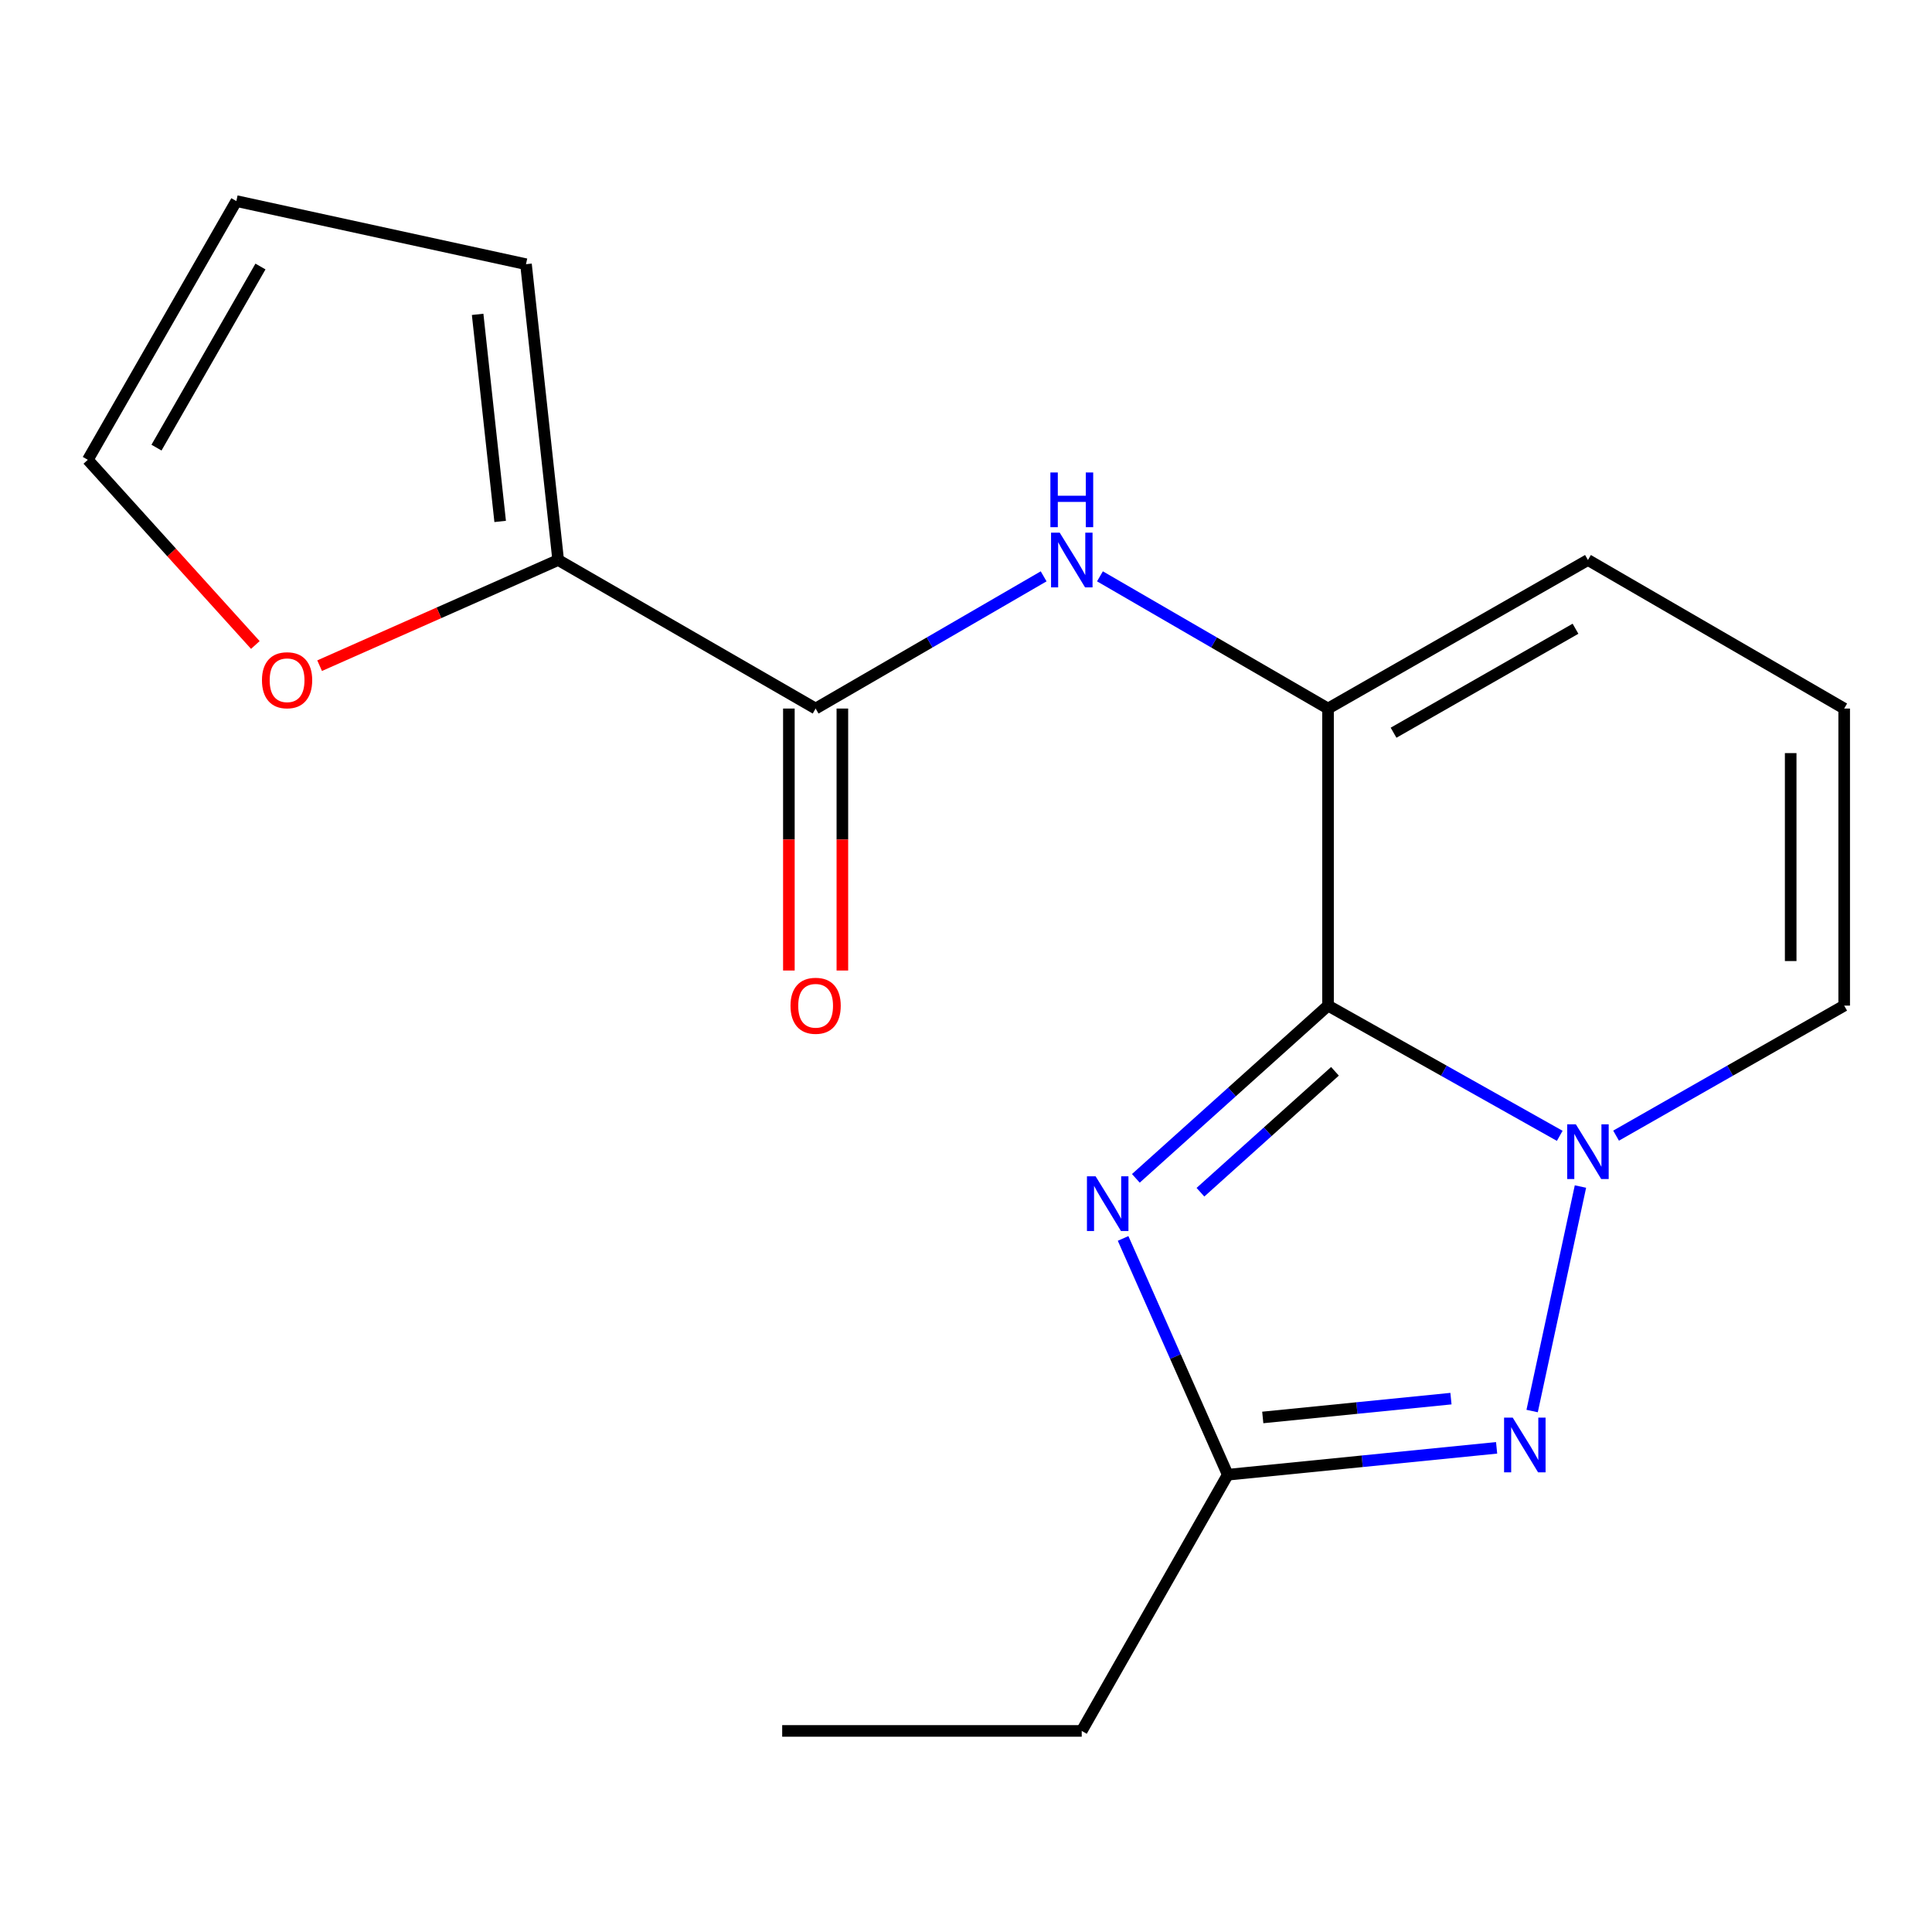 <?xml version='1.0' encoding='iso-8859-1'?>
<svg version='1.1' baseProfile='full'
              xmlns='http://www.w3.org/2000/svg'
                      xmlns:rdkit='http://www.rdkit.org/xml'
                      xmlns:xlink='http://www.w3.org/1999/xlink'
                  xml:space='preserve'
width='1000px' height='1000px' viewBox='0 0 1000 1000'>
<!-- END OF HEADER -->
<rect style='opacity:1.0;fill:#FFFFFF;stroke:none' width='1000' height='1000' x='0' y='0'> </rect>
<path class='bond-0' d='M 687.387,520.505 L 747.354,554.205' style='fill:none;fill-rule:evenodd;stroke:#000000;stroke-width:6px;stroke-linecap:butt;stroke-linejoin:miter;stroke-opacity:1' />
<path class='bond-0' d='M 747.354,554.205 L 807.322,587.905' style='fill:none;fill-rule:evenodd;stroke:#0000FF;stroke-width:6px;stroke-linecap:butt;stroke-linejoin:miter;stroke-opacity:1' />
<path class='bond-1' d='M 687.387,520.505 L 637.651,565.209' style='fill:none;fill-rule:evenodd;stroke:#000000;stroke-width:6px;stroke-linecap:butt;stroke-linejoin:miter;stroke-opacity:1' />
<path class='bond-1' d='M 637.651,565.209 L 587.916,609.913' style='fill:none;fill-rule:evenodd;stroke:#0000FF;stroke-width:6px;stroke-linecap:butt;stroke-linejoin:miter;stroke-opacity:1' />
<path class='bond-1' d='M 690.975,554.508 L 656.16,585.801' style='fill:none;fill-rule:evenodd;stroke:#000000;stroke-width:6px;stroke-linecap:butt;stroke-linejoin:miter;stroke-opacity:1' />
<path class='bond-1' d='M 656.16,585.801 L 621.346,617.094' style='fill:none;fill-rule:evenodd;stroke:#0000FF;stroke-width:6px;stroke-linecap:butt;stroke-linejoin:miter;stroke-opacity:1' />
<path class='bond-3' d='M 687.387,520.505 L 687.387,366.744' style='fill:none;fill-rule:evenodd;stroke:#000000;stroke-width:6px;stroke-linecap:butt;stroke-linejoin:miter;stroke-opacity:1' />
<path class='bond-2' d='M 818.037,614.151 L 793.031,730.35' style='fill:none;fill-rule:evenodd;stroke:#0000FF;stroke-width:6px;stroke-linecap:butt;stroke-linejoin:miter;stroke-opacity:1' />
<path class='bond-8' d='M 836.476,587.81 L 895.511,554.157' style='fill:none;fill-rule:evenodd;stroke:#0000FF;stroke-width:6px;stroke-linecap:butt;stroke-linejoin:miter;stroke-opacity:1' />
<path class='bond-8' d='M 895.511,554.157 L 954.545,520.505' style='fill:none;fill-rule:evenodd;stroke:#000000;stroke-width:6px;stroke-linecap:butt;stroke-linejoin:miter;stroke-opacity:1' />
<path class='bond-4' d='M 581.314,641.008 L 608.4,702.161' style='fill:none;fill-rule:evenodd;stroke:#0000FF;stroke-width:6px;stroke-linecap:butt;stroke-linejoin:miter;stroke-opacity:1' />
<path class='bond-4' d='M 608.4,702.161 L 635.487,763.313' style='fill:none;fill-rule:evenodd;stroke:#000000;stroke-width:6px;stroke-linecap:butt;stroke-linejoin:miter;stroke-opacity:1' />
<path class='bond-18' d='M 774.645,749.392 L 705.066,756.353' style='fill:none;fill-rule:evenodd;stroke:#0000FF;stroke-width:6px;stroke-linecap:butt;stroke-linejoin:miter;stroke-opacity:1' />
<path class='bond-18' d='M 705.066,756.353 L 635.487,763.313' style='fill:none;fill-rule:evenodd;stroke:#000000;stroke-width:6px;stroke-linecap:butt;stroke-linejoin:miter;stroke-opacity:1' />
<path class='bond-18' d='M 751.015,723.93 L 702.31,728.802' style='fill:none;fill-rule:evenodd;stroke:#0000FF;stroke-width:6px;stroke-linecap:butt;stroke-linejoin:miter;stroke-opacity:1' />
<path class='bond-18' d='M 702.31,728.802 L 653.604,733.675' style='fill:none;fill-rule:evenodd;stroke:#000000;stroke-width:6px;stroke-linecap:butt;stroke-linejoin:miter;stroke-opacity:1' />
<path class='bond-6' d='M 687.387,366.744 L 628.36,332.527' style='fill:none;fill-rule:evenodd;stroke:#000000;stroke-width:6px;stroke-linecap:butt;stroke-linejoin:miter;stroke-opacity:1' />
<path class='bond-6' d='M 628.36,332.527 L 569.333,298.31' style='fill:none;fill-rule:evenodd;stroke:#0000FF;stroke-width:6px;stroke-linecap:butt;stroke-linejoin:miter;stroke-opacity:1' />
<path class='bond-9' d='M 687.387,366.744 L 821.92,289.863' style='fill:none;fill-rule:evenodd;stroke:#000000;stroke-width:6px;stroke-linecap:butt;stroke-linejoin:miter;stroke-opacity:1' />
<path class='bond-9' d='M 721.304,379.251 L 815.477,325.435' style='fill:none;fill-rule:evenodd;stroke:#000000;stroke-width:6px;stroke-linecap:butt;stroke-linejoin:miter;stroke-opacity:1' />
<path class='bond-16' d='M 635.487,763.313 L 559.898,895.924' style='fill:none;fill-rule:evenodd;stroke:#000000;stroke-width:6px;stroke-linecap:butt;stroke-linejoin:miter;stroke-opacity:1' />
<path class='bond-5' d='M 422.166,366.744 L 481.177,332.528' style='fill:none;fill-rule:evenodd;stroke:#000000;stroke-width:6px;stroke-linecap:butt;stroke-linejoin:miter;stroke-opacity:1' />
<path class='bond-5' d='M 481.177,332.528 L 540.189,298.312' style='fill:none;fill-rule:evenodd;stroke:#0000FF;stroke-width:6px;stroke-linecap:butt;stroke-linejoin:miter;stroke-opacity:1' />
<path class='bond-7' d='M 422.166,366.744 L 288.909,289.863' style='fill:none;fill-rule:evenodd;stroke:#000000;stroke-width:6px;stroke-linecap:butt;stroke-linejoin:miter;stroke-opacity:1' />
<path class='bond-12' d='M 408.322,366.744 L 408.322,434.542' style='fill:none;fill-rule:evenodd;stroke:#000000;stroke-width:6px;stroke-linecap:butt;stroke-linejoin:miter;stroke-opacity:1' />
<path class='bond-12' d='M 408.322,434.542 L 408.322,502.341' style='fill:none;fill-rule:evenodd;stroke:#FF0000;stroke-width:6px;stroke-linecap:butt;stroke-linejoin:miter;stroke-opacity:1' />
<path class='bond-12' d='M 436.01,366.744 L 436.01,434.542' style='fill:none;fill-rule:evenodd;stroke:#000000;stroke-width:6px;stroke-linecap:butt;stroke-linejoin:miter;stroke-opacity:1' />
<path class='bond-12' d='M 436.01,434.542 L 436.01,502.341' style='fill:none;fill-rule:evenodd;stroke:#FF0000;stroke-width:6px;stroke-linecap:butt;stroke-linejoin:miter;stroke-opacity:1' />
<path class='bond-10' d='M 288.909,289.863 L 227.169,317.207' style='fill:none;fill-rule:evenodd;stroke:#000000;stroke-width:6px;stroke-linecap:butt;stroke-linejoin:miter;stroke-opacity:1' />
<path class='bond-10' d='M 227.169,317.207 L 165.429,344.551' style='fill:none;fill-rule:evenodd;stroke:#FF0000;stroke-width:6px;stroke-linecap:butt;stroke-linejoin:miter;stroke-opacity:1' />
<path class='bond-13' d='M 288.909,289.863 L 272.25,136.748' style='fill:none;fill-rule:evenodd;stroke:#000000;stroke-width:6px;stroke-linecap:butt;stroke-linejoin:miter;stroke-opacity:1' />
<path class='bond-13' d='M 258.885,269.891 L 247.224,162.71' style='fill:none;fill-rule:evenodd;stroke:#000000;stroke-width:6px;stroke-linecap:butt;stroke-linejoin:miter;stroke-opacity:1' />
<path class='bond-19' d='M 954.545,520.505 L 954.545,366.744' style='fill:none;fill-rule:evenodd;stroke:#000000;stroke-width:6px;stroke-linecap:butt;stroke-linejoin:miter;stroke-opacity:1' />
<path class='bond-19' d='M 926.857,497.44 L 926.857,389.808' style='fill:none;fill-rule:evenodd;stroke:#000000;stroke-width:6px;stroke-linecap:butt;stroke-linejoin:miter;stroke-opacity:1' />
<path class='bond-11' d='M 821.92,289.863 L 954.545,366.744' style='fill:none;fill-rule:evenodd;stroke:#000000;stroke-width:6px;stroke-linecap:butt;stroke-linejoin:miter;stroke-opacity:1' />
<path class='bond-14' d='M 132.162,333.844 L 88.808,285.919' style='fill:none;fill-rule:evenodd;stroke:#FF0000;stroke-width:6px;stroke-linecap:butt;stroke-linejoin:miter;stroke-opacity:1' />
<path class='bond-14' d='M 88.808,285.919 L 45.455,237.994' style='fill:none;fill-rule:evenodd;stroke:#000000;stroke-width:6px;stroke-linecap:butt;stroke-linejoin:miter;stroke-opacity:1' />
<path class='bond-15' d='M 272.25,136.748 L 122.335,104.076' style='fill:none;fill-rule:evenodd;stroke:#000000;stroke-width:6px;stroke-linecap:butt;stroke-linejoin:miter;stroke-opacity:1' />
<path class='bond-20' d='M 45.455,237.994 L 122.335,104.076' style='fill:none;fill-rule:evenodd;stroke:#000000;stroke-width:6px;stroke-linecap:butt;stroke-linejoin:miter;stroke-opacity:1' />
<path class='bond-20' d='M 80.999,231.692 L 134.815,137.949' style='fill:none;fill-rule:evenodd;stroke:#000000;stroke-width:6px;stroke-linecap:butt;stroke-linejoin:miter;stroke-opacity:1' />
<path class='bond-17' d='M 559.898,895.924 L 404.861,895.924' style='fill:none;fill-rule:evenodd;stroke:#000000;stroke-width:6px;stroke-linecap:butt;stroke-linejoin:miter;stroke-opacity:1' />
<path  class='atom-1' d='M 815.66 581.948
L 824.94 596.948
Q 825.86 598.428, 827.34 601.108
Q 828.82 603.788, 828.9 603.948
L 828.9 581.948
L 832.66 581.948
L 832.66 610.268
L 828.78 610.268
L 818.82 593.868
Q 817.66 591.948, 816.42 589.748
Q 815.22 587.548, 814.86 586.868
L 814.86 610.268
L 811.18 610.268
L 811.18 581.948
L 815.66 581.948
' fill='#0000FF'/>
<path  class='atom-2' d='M 567.083 608.852
L 576.363 623.852
Q 577.283 625.332, 578.763 628.012
Q 580.243 630.692, 580.323 630.852
L 580.323 608.852
L 584.083 608.852
L 584.083 637.172
L 580.203 637.172
L 570.243 620.772
Q 569.083 618.852, 567.843 616.652
Q 566.643 614.452, 566.283 613.772
L 566.283 637.172
L 562.603 637.172
L 562.603 608.852
L 567.083 608.852
' fill='#0000FF'/>
<path  class='atom-3' d='M 782.988 733.771
L 792.268 748.771
Q 793.188 750.251, 794.668 752.931
Q 796.148 755.611, 796.228 755.771
L 796.228 733.771
L 799.988 733.771
L 799.988 762.091
L 796.108 762.091
L 786.148 745.691
Q 784.988 743.771, 783.748 741.571
Q 782.548 739.371, 782.188 738.691
L 782.188 762.091
L 778.508 762.091
L 778.508 733.771
L 782.988 733.771
' fill='#0000FF'/>
<path  class='atom-7' d='M 548.501 275.703
L 557.781 290.703
Q 558.701 292.183, 560.181 294.863
Q 561.661 297.543, 561.741 297.703
L 561.741 275.703
L 565.501 275.703
L 565.501 304.023
L 561.621 304.023
L 551.661 287.623
Q 550.501 285.703, 549.261 283.503
Q 548.061 281.303, 547.701 280.623
L 547.701 304.023
L 544.021 304.023
L 544.021 275.703
L 548.501 275.703
' fill='#0000FF'/>
<path  class='atom-7' d='M 543.681 244.551
L 547.521 244.551
L 547.521 256.591
L 562.001 256.591
L 562.001 244.551
L 565.841 244.551
L 565.841 272.871
L 562.001 272.871
L 562.001 259.791
L 547.521 259.791
L 547.521 272.871
L 543.681 272.871
L 543.681 244.551
' fill='#0000FF'/>
<path  class='atom-11' d='M 135.593 352.087
Q 135.593 345.287, 138.953 341.487
Q 142.313 337.687, 148.593 337.687
Q 154.873 337.687, 158.233 341.487
Q 161.593 345.287, 161.593 352.087
Q 161.593 358.967, 158.193 362.887
Q 154.793 366.767, 148.593 366.767
Q 142.353 366.767, 138.953 362.887
Q 135.593 359.007, 135.593 352.087
M 148.593 363.567
Q 152.913 363.567, 155.233 360.687
Q 157.593 357.767, 157.593 352.087
Q 157.593 346.527, 155.233 343.727
Q 152.913 340.887, 148.593 340.887
Q 144.273 340.887, 141.913 343.687
Q 139.593 346.487, 139.593 352.087
Q 139.593 357.807, 141.913 360.687
Q 144.273 363.567, 148.593 363.567
' fill='#FF0000'/>
<path  class='atom-13' d='M 409.166 520.585
Q 409.166 513.785, 412.526 509.985
Q 415.886 506.185, 422.166 506.185
Q 428.446 506.185, 431.806 509.985
Q 435.166 513.785, 435.166 520.585
Q 435.166 527.465, 431.766 531.385
Q 428.366 535.265, 422.166 535.265
Q 415.926 535.265, 412.526 531.385
Q 409.166 527.505, 409.166 520.585
M 422.166 532.065
Q 426.486 532.065, 428.806 529.185
Q 431.166 526.265, 431.166 520.585
Q 431.166 515.025, 428.806 512.225
Q 426.486 509.385, 422.166 509.385
Q 417.846 509.385, 415.486 512.185
Q 413.166 514.985, 413.166 520.585
Q 413.166 526.305, 415.486 529.185
Q 417.846 532.065, 422.166 532.065
' fill='#FF0000'/>
</svg>
